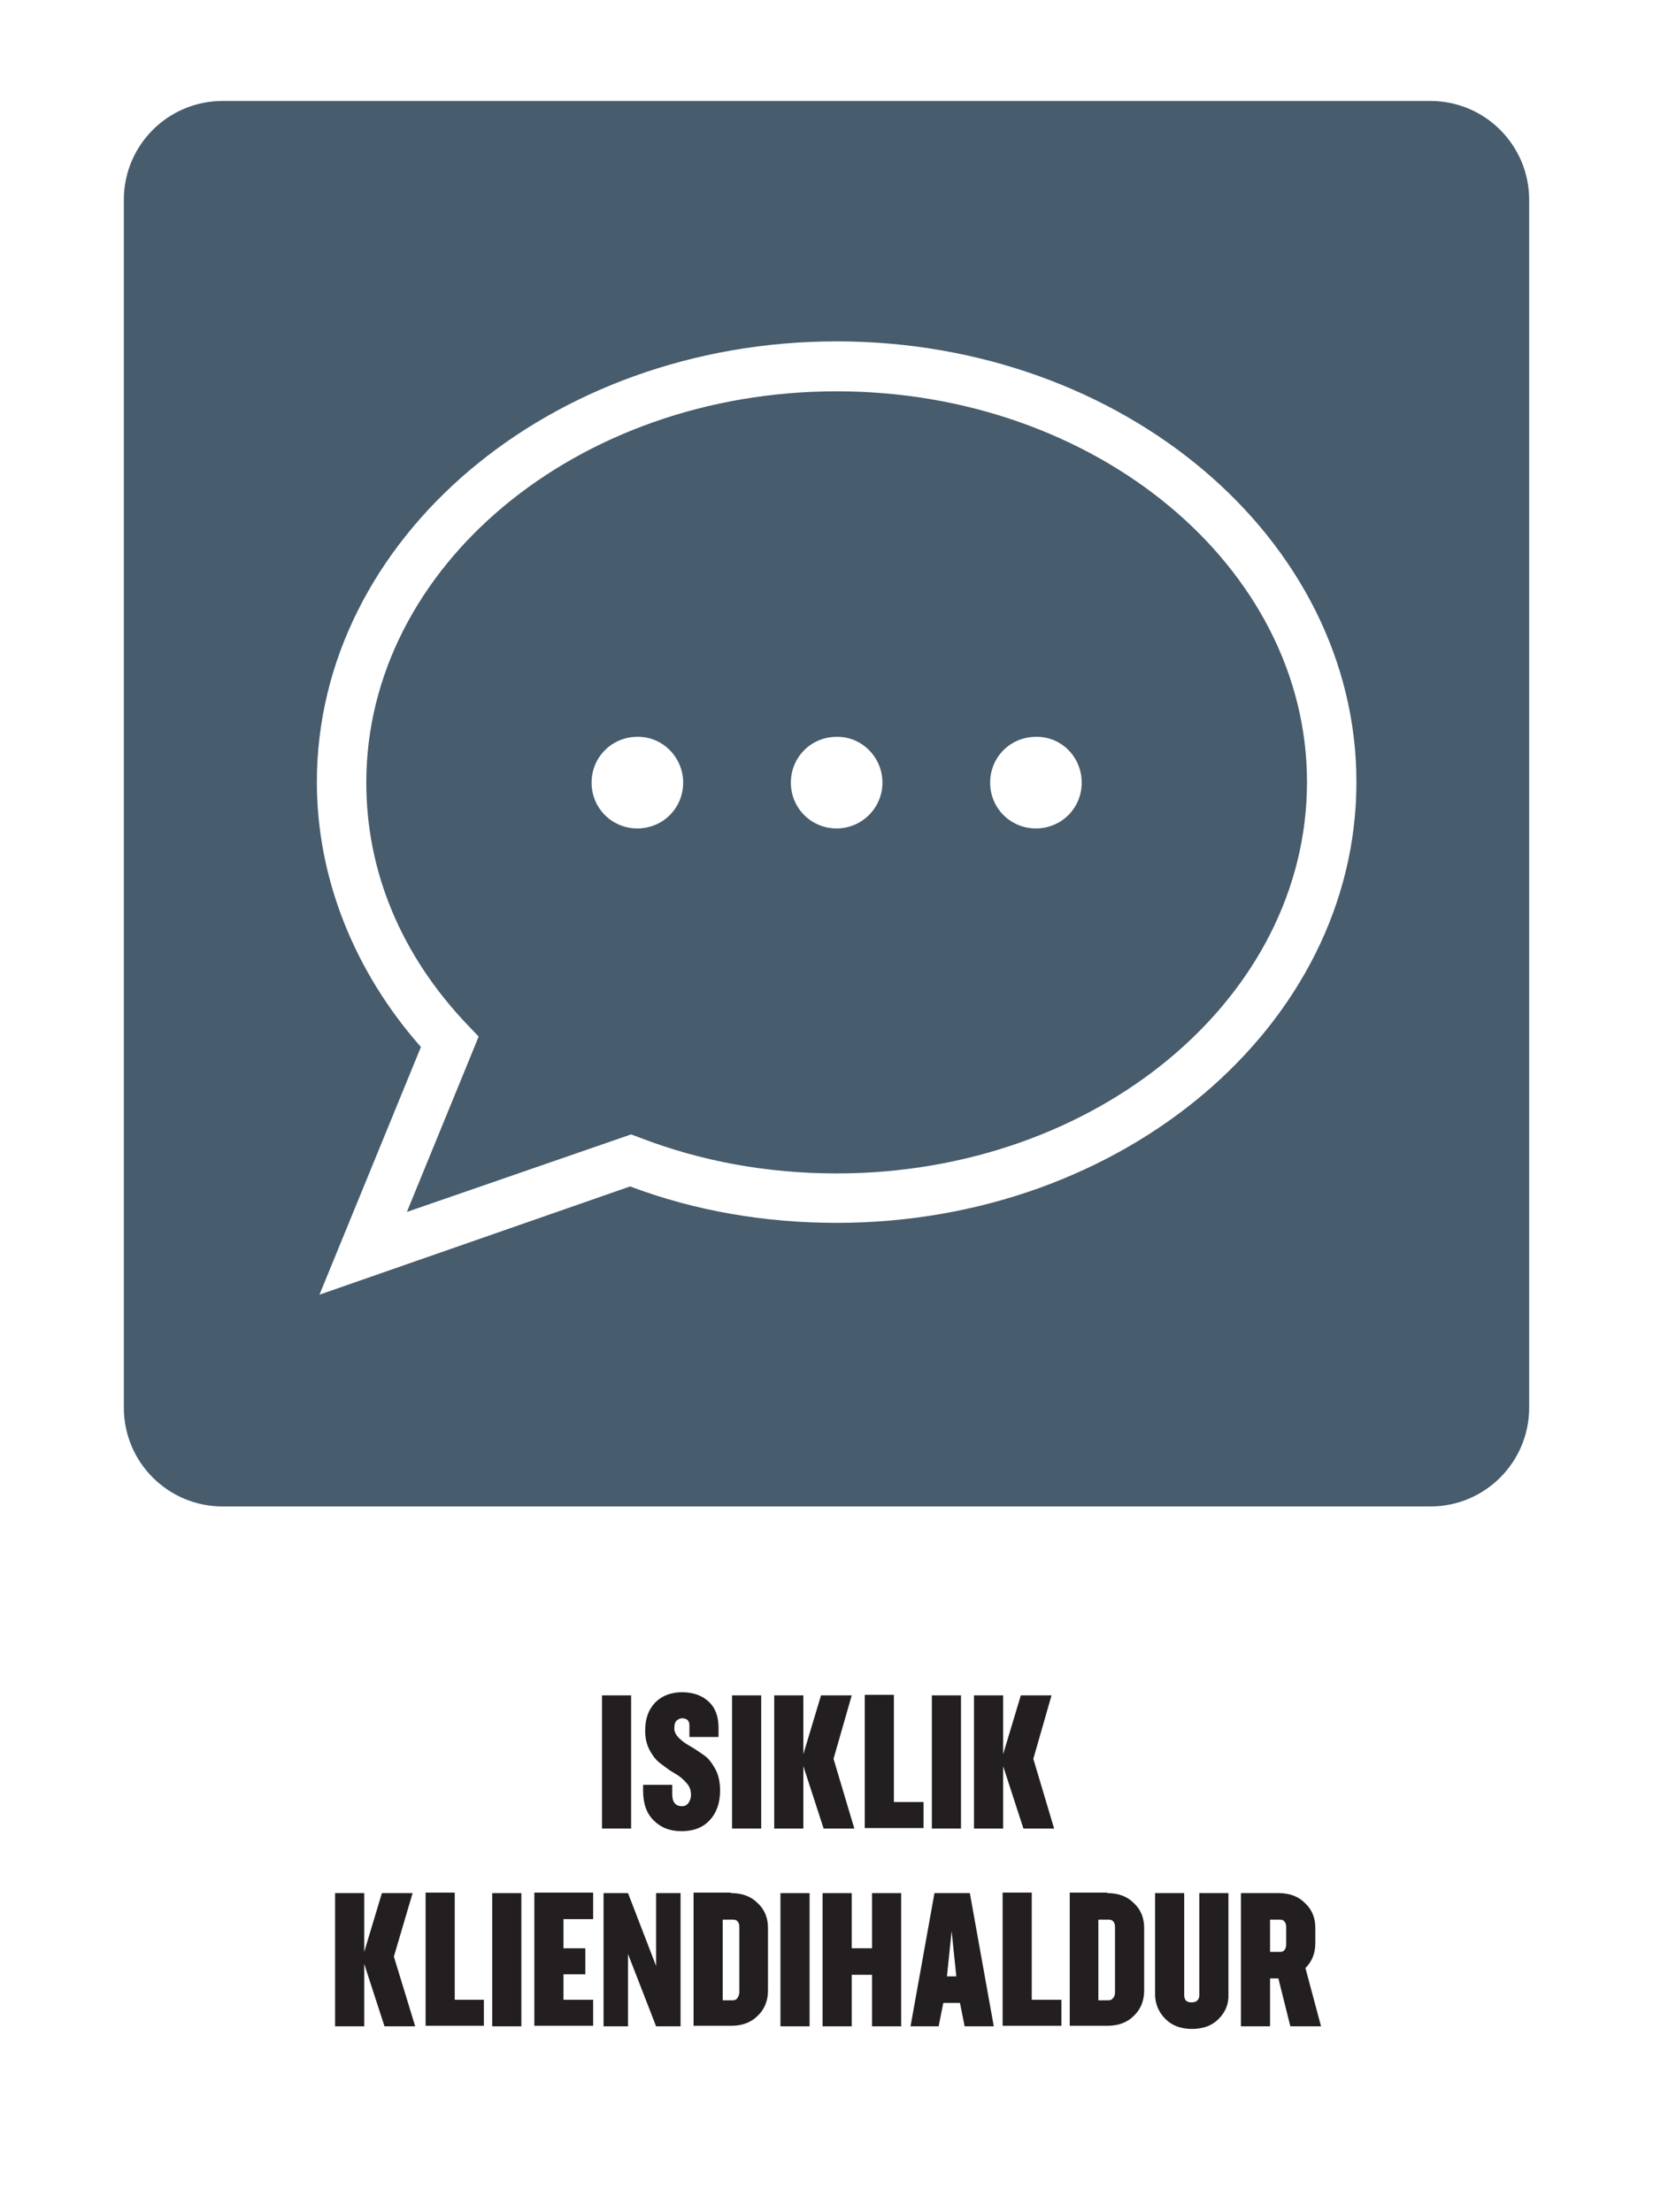 <?xml version="1.0" encoding="utf-8"?>
<!-- Generator: Adobe Illustrator 25.4.1, SVG Export Plug-In . SVG Version: 6.00 Build 0)  -->
<svg version="1.1" id="Layer_1" xmlns="http://www.w3.org/2000/svg" xmlns:xlink="http://www.w3.org/1999/xlink" x="0px" y="0px"
	 viewBox="0 0 317.7 425.1" style="enable-background:new 0 0 317.7 425.1;" xml:space="preserve">
<style type="text/css">
	.st0{fill:#FFFFFF;}
	.st1{fill:#231F20;}
	.st2{clip-path:url(#SVGID_00000064335129614176730870000015343622027907856256_);fill:#475C6D;}
	.st3{clip-path:url(#SVGID_00000064335129614176730870000015343622027907856256_);fill:#FFFFFF;}
</style>
<rect class="st0" width="317.7" height="425.1"/>
<g>
	<path class="st1" d="M115.7,351.4v-25.6h5.6v25.6H115.7z"/>
	<path class="st1" d="M136.4,349.8c-1.3,1.4-3.1,2.1-5.4,2.1s-4-0.7-5.4-2.1s-2-3.3-2-5.7v-1.1h5.6v1.8c0,1.5,0.6,2.3,1.9,2.3
		c0.5,0,0.9-0.2,1.2-0.6c0.3-0.4,0.5-0.9,0.5-1.7c0-0.8-0.3-1.6-0.9-2.2c-0.6-0.7-1.3-1.3-2.2-1.8s-1.7-1.1-2.6-1.8
		c-0.9-0.6-1.6-1.5-2.2-2.6c-0.6-1.1-0.9-2.3-0.9-3.8c0-2.3,0.6-4,1.9-5.4c1.3-1.3,3-2,5.2-2c2.1,0,3.8,0.6,5.1,1.8
		c1.3,1.2,1.9,2.9,1.9,5v1.8h-5.6v-2.3c0-0.4-0.1-0.7-0.4-1c-0.3-0.2-0.6-0.3-1-0.3c-0.4,0-0.8,0.2-1.1,0.5
		c-0.3,0.3-0.4,0.8-0.4,1.5c0,0.6,0.3,1.2,0.9,1.8c0.6,0.6,1.3,1.1,2.2,1.6c0.9,0.5,1.7,1.1,2.6,1.7c0.9,0.6,1.6,1.6,2.2,2.7
		s0.9,2.5,0.9,4.1C138.4,346.5,137.7,348.4,136.4,349.8z"/>
	<path class="st1" d="M140.7,351.4v-25.6h5.6v25.6H140.7z"/>
	<path class="st1" d="M164.2,351.4h-5.9l-3.9-12v12h-5.6v-25.6h5.6v11.3l3.4-11.3h5.9l-3.5,12.2L164.2,351.4z"/>
	<path class="st1" d="M171.8,346.3h5.7v5h-11.3v-25.6h5.6V346.3z"/>
	<path class="st1" d="M179.1,351.4v-25.6h5.6v25.6H179.1z"/>
	<path class="st1" d="M202.6,351.4h-5.9l-3.9-12v12h-5.6v-25.6h5.6v11.3l3.4-11.3h5.9l-3.5,12.2L202.6,351.4z"/>
	<path class="st1" d="M79.8,389.4h-5.9l-3.9-12v12h-5.6v-25.6H70v11.3l3.4-11.3h5.9L75.7,376L79.8,389.4z"/>
	<path class="st1" d="M87.3,384.3H93v5H81.8v-25.6h5.6V384.3z"/>
	<path class="st1" d="M94.6,389.4v-25.6h5.6v25.6H94.6z"/>
	<path class="st1" d="M114,368.8h-5.7v5.6h4.2v5h-4.2v4.9h5.7v5h-11.3v-25.6H114V368.8z"/>
	<path class="st1" d="M126.1,363.8h4.7v25.6h-4.7l-5.4-13.9v13.9H116v-25.6h4.7l5.4,14V363.8z"/>
	<path class="st1" d="M140.5,363.8c2.1,0,3.8,0.6,5.1,1.9c1.4,1.3,2,2.9,2,4.8v12.1c0,1.9-0.7,3.6-2,4.8c-1.3,1.3-3,1.9-5.1,1.9
		h-7.2v-25.6H140.5z M142.1,382.9v-12.6c0-0.4-0.1-0.8-0.3-1c-0.2-0.3-0.5-0.4-0.9-0.4h-2v15.5h1.9c0.4,0,0.7-0.1,0.9-0.4
		C141.9,383.7,142.1,383.3,142.1,382.9z"/>
	<path class="st1" d="M150,389.4v-25.6h5.6v25.6H150z"/>
	<path class="st1" d="M167.6,363.8h5.6v25.6h-5.6v-9.9h-3.9v9.9h-5.6v-25.6h5.6v10.6h3.9V363.8z"/>
	<path class="st1" d="M185.4,389.4l-0.9-4.5h-3.2l-0.9,4.5H175l4.6-25.6h6.8l4.6,25.6H185.4z M183.8,379.8l-0.9-8.7l-0.9,8.7H183.8z
		"/>
	<path class="st1" d="M198.3,384.3h5.7v5h-11.3v-25.6h5.6V384.3z"/>
	<path class="st1" d="M212.8,363.8c2.1,0,3.8,0.6,5.1,1.9c1.4,1.3,2,2.9,2,4.8v12.1c0,1.9-0.7,3.6-2,4.8c-1.3,1.3-3,1.9-5.1,1.9
		h-7.2v-25.6H212.8z M214.3,382.9v-12.6c0-0.4-0.1-0.8-0.3-1c-0.2-0.3-0.5-0.4-0.9-0.4h-2v15.5h1.9c0.4,0,0.7-0.1,0.9-0.4
		C214.2,383.7,214.3,383.3,214.3,382.9z"/>
	<path class="st1" d="M234.2,388c-1.3,1.3-3,1.9-5.1,1.9s-3.8-0.6-5.1-1.9c-1.3-1.3-2-2.9-2-4.8v-19.4h5.6v19.6c0,1,0.5,1.4,1.4,1.4
		c1,0,1.5-0.5,1.5-1.4v-19.6h5.6v19.4C236.2,385.1,235.5,386.7,234.2,388z"/>
	<path class="st1" d="M253.9,389.4H248l-2.3-9.2h-1.6v9.2h-5.6v-25.6h7.2c2.1,0,3.8,0.6,5.1,1.9c1.4,1.3,2,2.9,2,4.8v2.9
		c0,1.9-0.6,3.5-1.9,4.8L253.9,389.4z M244.1,368.8v6.3h1.9c0.4,0,0.7-0.1,0.9-0.4c0.2-0.3,0.3-0.6,0.3-1v-3.4c0-0.4-0.1-0.8-0.3-1
		c-0.2-0.3-0.5-0.4-0.9-0.4H244.1z"/>
</g>
<g>
	<g>
		<defs>
			<rect id="SVGID_1_" x="23.8" y="19.4" width="270.1" height="270.1"/>
		</defs>
		<clipPath id="SVGID_00000110451728619717898460000012671130815253541295_">
			<use xlink:href="#SVGID_1_"  style="overflow:visible;"/>
		</clipPath>
		<path style="clip-path:url(#SVGID_00000110451728619717898460000012671130815253541295_);fill:#475C6D;" d="M274.9,289.5H42.8
			c-10.5,0-19-8.5-19-19V38.4c0-10.5,8.5-19,19-19h232.1c10.5,0,19,8.5,19,19v232.1C293.9,281,285.4,289.5,274.9,289.5"/>
		<path style="clip-path:url(#SVGID_00000110451728619717898460000012671130815253541295_);fill:#FFFFFF;" d="M160.8,75.2
			c-49.9,0-90.4,33.7-90.4,75.2c0,17.1,6.7,33.2,19.5,46.6l2.1,2.2l-13.8,33.7l43.1-14.9l1.6,0.6c11.9,4.6,24.7,6.9,37.9,6.9
			c49.9,0,90.4-33.7,90.4-75.2C251.2,108.9,210.6,75.2,160.8,75.2 M61.4,248.8l19.5-47.6c-12.9-14.6-20-32.6-20-50.9
			c0-46.7,44.8-84.7,99.9-84.7s99.9,38,99.9,84.7c0,46.7-44.8,84.7-99.9,84.7c-13.8,0-27.2-2.3-39.7-7L61.4,248.8z"/>
		<path style="clip-path:url(#SVGID_00000110451728619717898460000012671130815253541295_);fill:#FFFFFF;" d="M131.3,150.4
			c0,4.9-3.9,8.8-8.8,8.8c-4.9,0-8.8-3.9-8.8-8.8s3.9-8.8,8.8-8.8C127.3,141.5,131.3,145.5,131.3,150.4"/>
		<path style="clip-path:url(#SVGID_00000110451728619717898460000012671130815253541295_);fill:#FFFFFF;" d="M169.6,150.4
			c0,4.9-4,8.8-8.8,8.8c-4.9,0-8.8-3.9-8.8-8.8s3.9-8.8,8.8-8.8C165.6,141.5,169.6,145.5,169.6,150.4"/>
		<path style="clip-path:url(#SVGID_00000110451728619717898460000012671130815253541295_);fill:#FFFFFF;" d="M207.9,150.4
			c0,4.9-3.9,8.8-8.8,8.8c-4.9,0-8.8-3.9-8.8-8.8s3.9-8.8,8.8-8.8C204,141.5,207.9,145.5,207.9,150.4"/>
	</g>
</g>
</svg>
